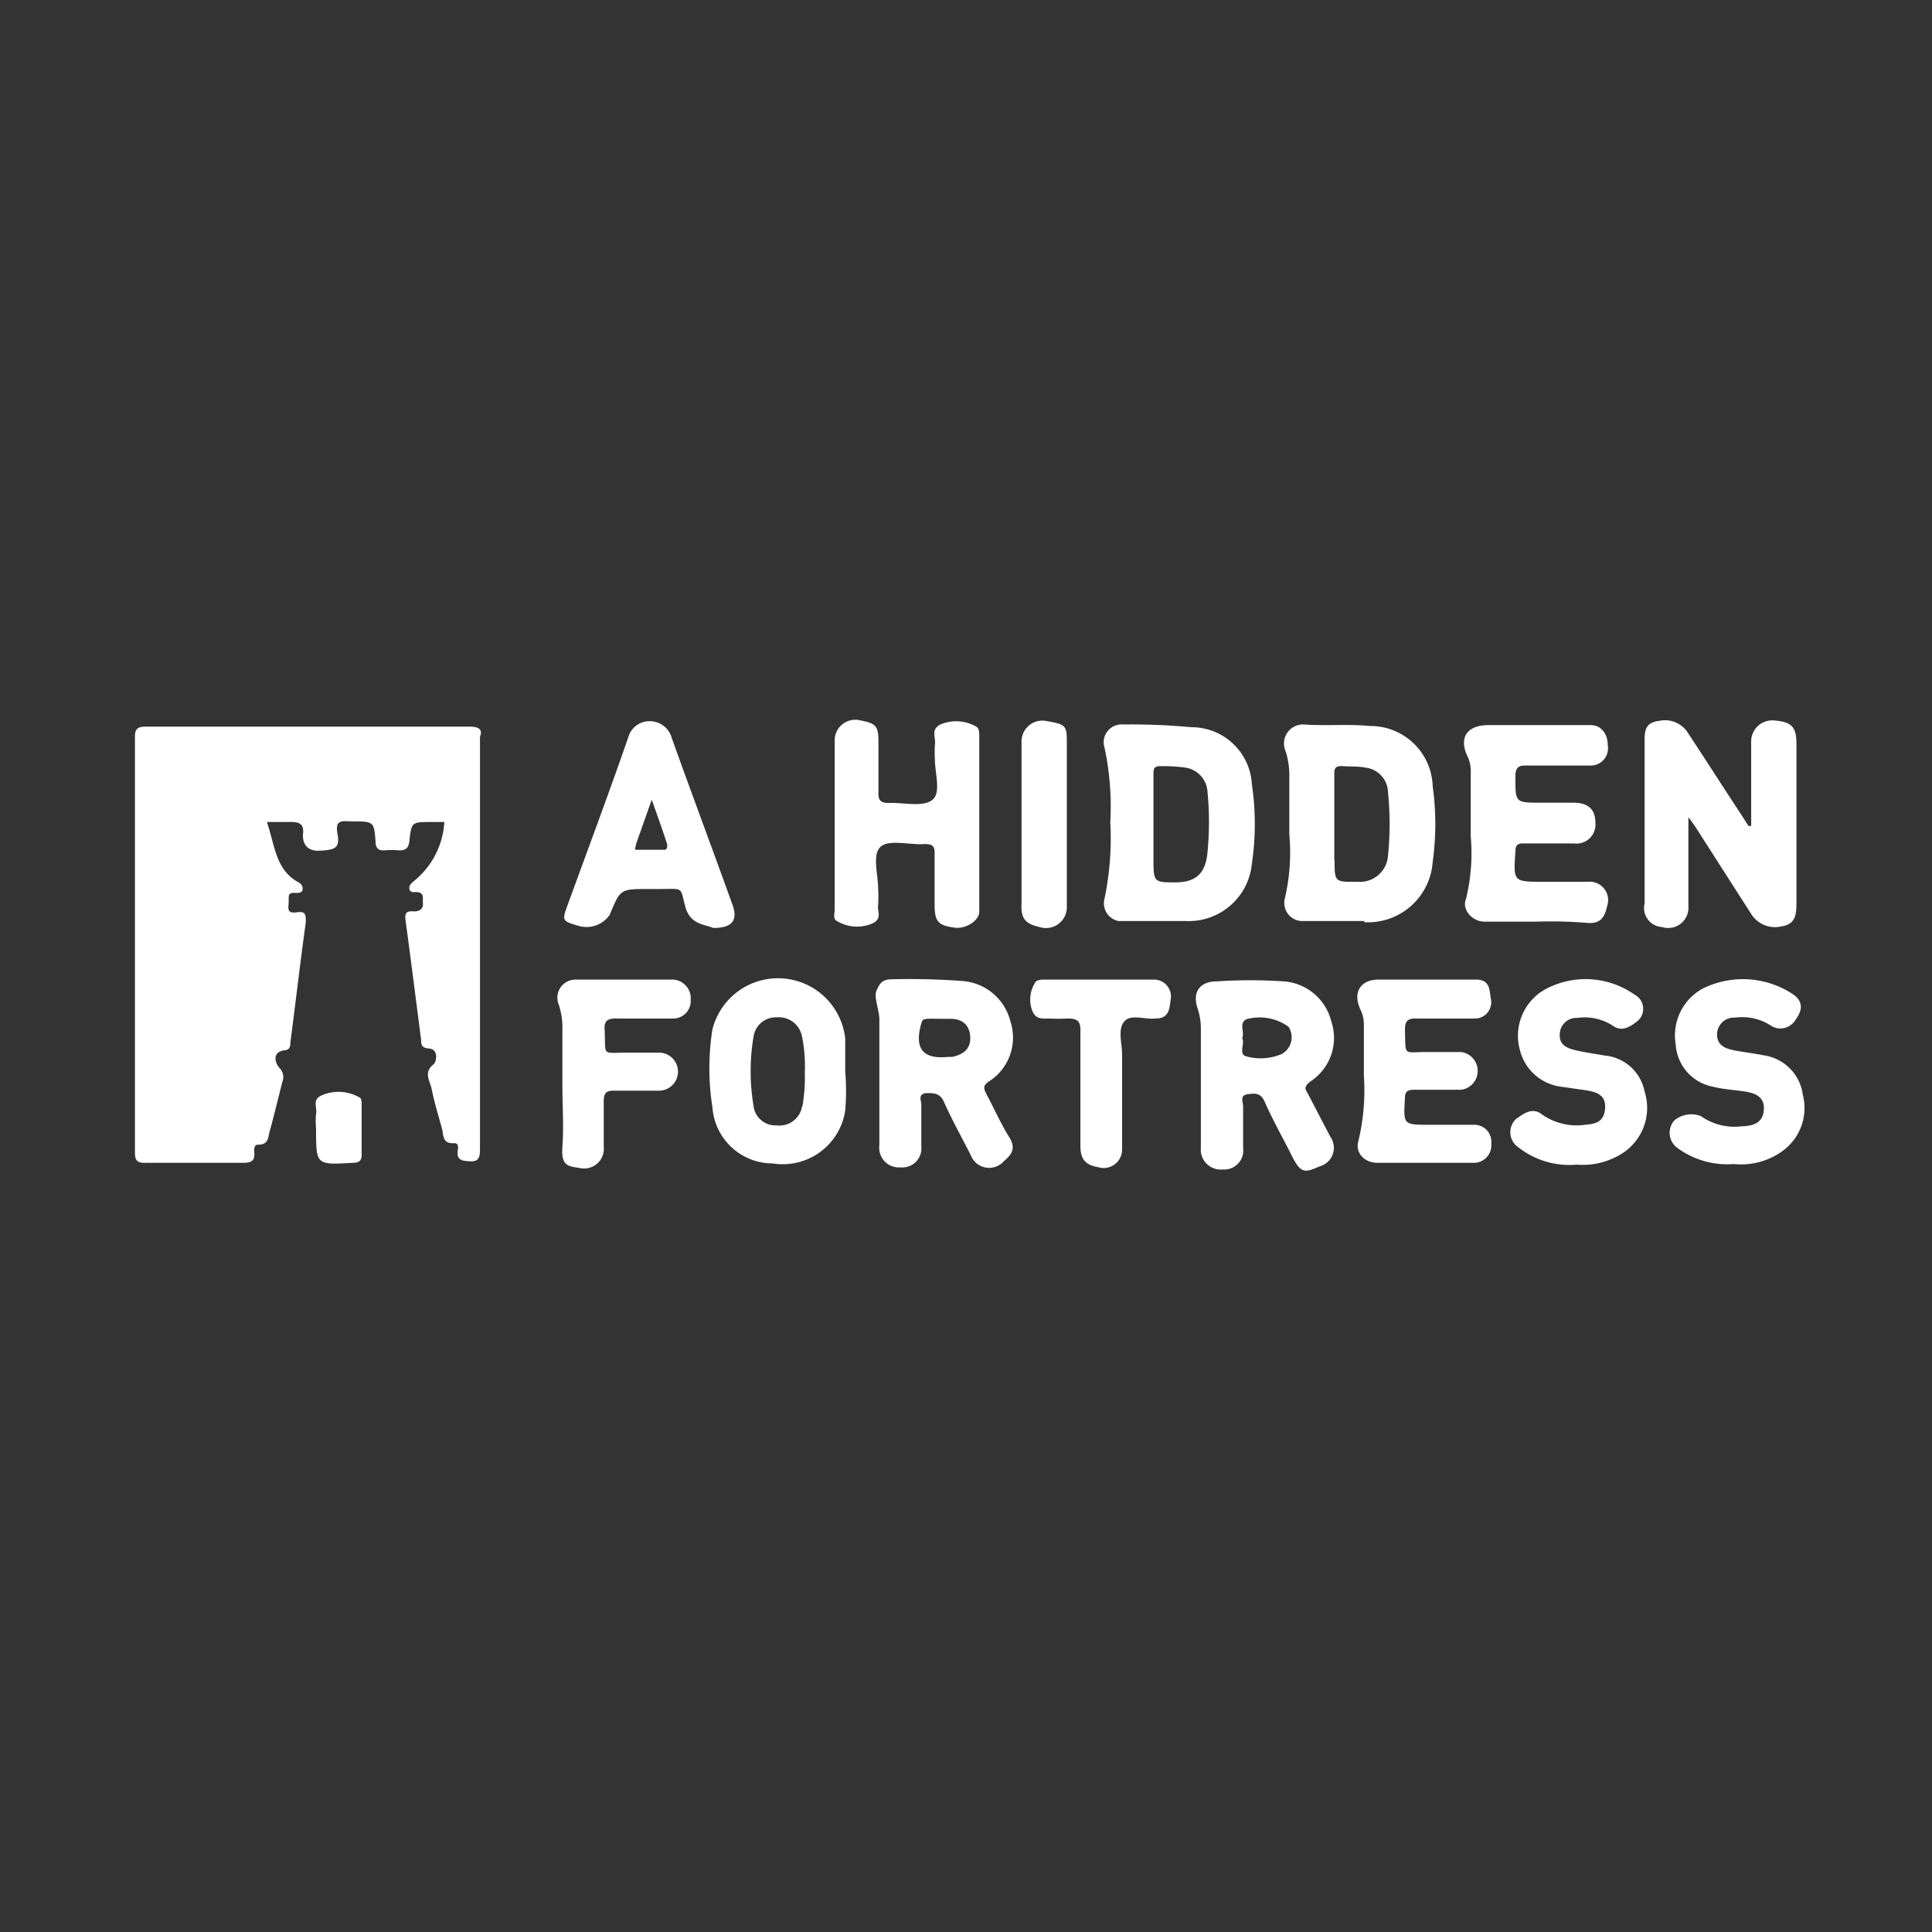 <svg id="Capa_3" data-name="Capa 3" xmlns="http://www.w3.org/2000/svg" viewBox="0 0 64 64"><rect x="0" y="0" width="64" height="64" fill="#333333" stroke="none"/><defs><style>.cls-1{fill:none;}.cls-2{fill:#fff;}</style></defs><rect class="cls-1" width="64" height="64"/><path class="cls-2" d="M41.47,28.61a8.92,8.92,0,0,0,0-2.63,2,2,0,0,0-2-1.89A21.69,21.69,0,0,0,37.21,24a.59.59,0,0,0-.62.77,9.37,9.37,0,0,1,.19,2.47,9.71,9.71,0,0,1-.19,2.52.6.6,0,0,0,.46.75c.75,0,1.49,0,2.23,0A2.1,2.1,0,0,0,41.47,28.61Zm-3.26-.13v-1.2c0-.54,0-1.07,0-1.61,0-.2,0-.3.27-.29a5.29,5.29,0,0,1,.8.05.86.86,0,0,1,.72.8,10.28,10.28,0,0,1,0,2c-.06.69-.37,1-1.07,1S38.21,29.22,38.21,28.48Z"/><path class="cls-2" d="M52.56,30.57c.48.05.6-.21.68-.56a.61.61,0,0,0-.64-.8H51.13c-1,0-1,0-.93-1,0-.22.08-.28.29-.27h1.65a.63.63,0,0,0,.71-.68c0-.45-.24-.67-.73-.67H51.05c-.87,0-.85,0-.85-.87,0-.32.12-.37.39-.36q1,0,2.1,0a.57.57,0,0,0,.57-.66c0-.41-.23-.68-.57-.68H49.3c-.7,0-1,.42-.67,1.07a1.17,1.17,0,0,1,.09.52c0,.7,0,1.4,0,2.1a6.37,6.37,0,0,1-.16,2.08c-.14.35.22.74.61.74h1.74A15.11,15.11,0,0,1,52.56,30.57Z"/><path class="cls-2" d="M45.2,30.55a2.15,2.15,0,0,0,2.26-2,9.1,9.1,0,0,0,0-2.5,2.06,2.06,0,0,0-2.07-2c-.73-.07-1.46,0-2.19-.05a.63.63,0,0,0-.61.89,2.61,2.61,0,0,1,.12.83c0,.64,0,1.28,0,1.92a6.65,6.65,0,0,1-.15,2.13.6.6,0,0,0,.62.74h2Zm-1-2.05V27.3c0-.53,0-1.07,0-1.6,0-.22,0-.34.29-.32s.5,0,.75.05a.84.84,0,0,1,.74.82,10.43,10.43,0,0,1,0,2.09.93.93,0,0,1-1,.87C44.21,29.22,44.21,29.22,44.21,28.5Z"/><path class="cls-2" d="M55.06,30.71a.67.67,0,0,0,.87-.69V27.07c.14.19.21.28.27.38L58,30.26a.93.93,0,0,0,1,.43c.49-.07.51-.4.51-.81,0-1.74,0-3.48,0-5.23,0-.56-.15-.73-.7-.78a.7.7,0,0,0-.8.73v2.76l-.09,0L57.69,27c-.6-.91-1.18-1.82-1.78-2.73a.9.9,0,0,0-.95-.39c-.51.06-.48.39-.48.77,0,1.76,0,3.52,0,5.28A.63.63,0,0,0,55.06,30.71Z"/><path class="cls-2" d="M50.29,38a2.73,2.73,0,0,0,1.94.58,2.43,2.43,0,0,0,1.58-.42,1.79,1.79,0,0,0,.67-2,1.48,1.48,0,0,0-1.29-1.19c-.35-.06-.71-.11-1-.18s-.55-.18-.52-.55a.55.55,0,0,1,.57-.52,1.73,1.73,0,0,1,1.19.26c.31.23.62,0,.83-.17a.53.53,0,0,0-.11-.86,2.82,2.82,0,0,0-2.92-.2,1.76,1.76,0,0,0-.89,2A1.62,1.62,0,0,0,51.72,36l.84.12c.34.06.65.16.61.61s-.33.5-.66.53a2,2,0,0,1-1.44-.35c-.32-.25-.62,0-.84.15A.6.6,0,0,0,50.29,38Z"/><path class="cls-2" d="M34.44,30.71a.69.69,0,0,0,.9-.69V24.66c0-.61,0-.66-.65-.77a.69.69,0,0,0-.85.69c0,1.79,0,3.58,0,5.36C33.81,30.46,34,30.61,34.44,30.71Z"/><path class="cls-2" d="M45.63,38.52H48.8a.58.58,0,0,0,.6-.64.56.56,0,0,0-.57-.62H47.35c-.87,0-.86,0-.81-.88,0-.21.08-.28.29-.28H48.4a.63.63,0,0,0,0-1.25H47.24c-.77,0-.67.15-.7-.73,0-.31.1-.39.39-.38h1.92a.54.54,0,0,0,.54-.64c-.06-.28,0-.67-.54-.65-1.06,0-2.12,0-3.18,0-.61,0-.87.43-.6,1a1.12,1.12,0,0,1,.11.51c0,.55,0,1.11,0,1.66A7.23,7.23,0,0,1,45,37.79C44.88,38.19,45.2,38.52,45.63,38.52Z"/><path class="cls-2" d="M43.4,35.83a1.72,1.72,0,0,0,.7-2,1.75,1.75,0,0,0-1.57-1.32,16.61,16.61,0,0,0-2.23,0c-.55,0-.81.35-.63.89a2.09,2.09,0,0,1,.11.7c0,.64,0,1.28,0,1.92v2a.66.66,0,0,0,.72.72.63.63,0,0,0,.68-.71c0-.46,0-.92,0-1.38,0-.14-.12-.36.14-.4s.45-.05.58.26c.27.61.6,1.19.9,1.79s.44.54.91.34a.64.64,0,0,0,.35-1l-.74-1.42C43.22,36.06,43.2,36,43.4,35.83Zm-.95-.91a1.79,1.79,0,0,1-1.14.08c-.31-.06-.06-.41-.16-.61.09-.21-.13-.5.15-.63a1.64,1.64,0,0,1,1.38.25A.63.63,0,0,1,42.45,34.92Z"/><path class="cls-2" d="M55.53,38a2.78,2.78,0,0,0,1.9.56,2.34,2.34,0,0,0,1.63-.44,1.76,1.76,0,0,0,.66-1.86,1.52,1.52,0,0,0-1.29-1.3c-.35-.07-.7-.11-1-.17s-.56-.18-.55-.54a.56.56,0,0,1,.6-.54,1.74,1.74,0,0,1,1.19.27.58.58,0,0,0,.81-.2c.17-.23.32-.56-.08-.84a3,3,0,0,0-3-.19,1.77,1.77,0,0,0-.89,1.85A1.52,1.52,0,0,0,56.75,36c.31.08.64.1,1,.15s.71.16.68.61-.36.54-.74.55a1.93,1.93,0,0,1-1.35-.34.88.88,0,0,0-.88.15A.62.62,0,0,0,55.53,38Z"/><path class="cls-2" d="M38.28,33.74h0c.47,0,.46-.36.5-.63a.56.56,0,0,0-.52-.66H34.65c-.12,0-.27,0-.34.07a1.05,1.05,0,0,0-.13.92c.12.35.35.3.6.3a5.61,5.61,0,0,0,.58,0c.33,0,.44.08.43.42,0,1.27,0,2.53,0,3.8,0,.51.23.64.61.71a.61.61,0,0,0,.77-.62c0-1,0-2.08,0-3.12,0-.37-.15-.83.07-1.09S37.92,33.78,38.28,33.74Z"/><path class="cls-2" d="M23.63,30.74c.64,0,.83-.26.62-.81-.66-1.83-1.34-3.65-2-5.49a.75.75,0,0,0-.72-.55.73.73,0,0,0-.72.54c-.64,1.85-1.33,3.69-2,5.53-.2.55-.2.55.39.72a.93.93,0,0,0,1-.38c.35-.85.35-.85,1.27-.85h.35c.87,0,.69-.1.9.65C22.91,30.63,23.31,30.61,23.63,30.74ZM22,28.15c-.31,0-.62,0-.93,0-.07,0,0-.12,0-.19l.52-1.47c.2.57.36,1,.51,1.48a.08.08,0,0,1,0,0C22.11,28.06,22.1,28.15,22,28.15Z"/><path class="cls-2" d="M15.54,24.07H4.85c-.27,0-.39.05-.38.37,0,4.57,0,9.15,0,13.73,0,.27.07.36.35.35,1.07,0,2.15,0,3.22,0,.28,0,.42-.06.38-.37,0-.09,0-.24.13-.23.34,0,.33-.23.38-.43.15-.54.28-1.09.42-1.64a.43.43,0,0,0-.09-.47c-.13-.14-.28-.52.16-.59.23,0,.19-.22.21-.34.17-1.3.32-2.6.5-3.9,0-.25,0-.37-.29-.33s-.3-.06-.28-.28-.07-.39.24-.36c.08,0,.19,0,.22-.09a.23.23,0,0,0-.13-.26c-.77-.42-.78-1.23-1.05-2,.31,0,.57,0,.82,0s.41.07.38.37.09.61.57.58.66-.08.57-.56.16-.42.47-.41c.73,0,.74,0,.79.66,0,.21.08.31.29.3a2.67,2.67,0,0,1,.49,0c.22,0,.31-.07.34-.3.07-.64.08-.64.72-.64h.44a2.72,2.72,0,0,1-1,1.95c-.08.07-.17.13-.16.25s.11.13.19.12c.34,0,.24.21.26.38s-.12.27-.3.26-.31,0-.28.26c.18,1.34.35,2.68.52,4,0,.12,0,.25.22.28.39,0,.28.46.2.52-.36.28-.12.56-.07.83.09.44.22.87.34,1.3.06.22,0,.52.42.49.12,0,.12.12.11.2-.07.38.15.39.44.4s.29-.22.29-.42q0-6.82,0-13.64C16,24.15,15.85,24.07,15.54,24.07Z"/><path class="cls-2" d="M28.9,30.59c.34-.16.15-.41.19-.61a4.87,4.87,0,0,0,0-.54c0-.47-.2-1.11.07-1.38s1-.06,1.46-.1c.25,0,.35.05.34.32,0,.56,0,1.13,0,1.69s.12.69.67.76c.36.05.81-.23.81-.53V24.39c0-.11,0-.26-.1-.32A1.34,1.34,0,0,0,31.15,24c-.33.17-.14.44-.18.67a3.92,3.92,0,0,0,0,.49c0,.47.22,1.12-.1,1.35s-.94.07-1.43.09c-.25,0-.35-.08-.34-.33,0-.55,0-1.11,0-1.66s-.06-.65-.62-.75a.68.68,0,0,0-.83.67v5.59c0,.13-.06.32.06.38A1.28,1.28,0,0,0,28.9,30.59Z"/><path class="cls-2" d="M10.47,37.39c0,1.21,0,1.2,1.21,1.13.24,0,.31-.09.3-.31,0-.54,0-1.07,0-1.61,0-.09,0-.2-.06-.24a1.4,1.4,0,0,0-1.23-.09c-.38.15-.17.41-.22.63A2.67,2.67,0,0,0,10.47,37.39Z"/><path class="cls-2" d="M20.47,33.74c.61,0,1.22,0,1.83,0a.58.58,0,0,0,.58-.62.62.62,0,0,0-.59-.67H19.08a.6.6,0,0,0-.57.83,2.37,2.37,0,0,1,.12.79c0,.64,0,1.28,0,1.92s.05,1.32,0,2,.23.64.62.71A.65.65,0,0,0,20,38c0-.51,0-1,0-1.52,0-.28.09-.36.36-.35.49,0,1,0,1.47,0a.63.63,0,0,0,0-1.26H20.79c-.88,0-.72.14-.76-.75C20,33.79,20.15,33.73,20.47,33.74Z"/><path class="cls-2" d="M30.69,36.21c.24,0,.44,0,.57.27.27.61.6,1.2.9,1.79a.65.65,0,0,0,1.1.19c.29-.24.39-.45.16-.81s-.5-.95-.75-1.42c-.08-.16-.12-.26.08-.4a1.72,1.72,0,0,0,.72-2,1.77,1.77,0,0,0-1.56-1.33,23.44,23.44,0,0,0-2.37-.06c-.3,0-.39.12-.5.36s.1.66.09,1c0,.71,0,1.43,0,2.14v2a.65.65,0,0,0,.7.73.63.63,0,0,0,.69-.69c0-.46,0-.93,0-1.39C30.53,36.48,30.38,36.24,30.69,36.21Zm-.17-2.31c.05-.16.05-.16.62-.15h.36c.36,0,.62.19.64.6s-.24.58-.59.66h-.13C30.57,35.1,30.28,34.74,30.52,33.9Z"/><path class="cls-2" d="M28,34.41a2.24,2.24,0,0,0-4.4-.31,8.27,8.27,0,0,0,0,2.58,2,2,0,0,0,2,1.86A2.09,2.09,0,0,0,28,36.78a7.93,7.93,0,0,0,0-1.29h0C28,35.13,28,34.77,28,34.41Zm-1.43,2.24a.76.76,0,0,1-.84.63.73.73,0,0,1-.77-.66,6.92,6.92,0,0,1,0-2.27.75.75,0,0,1,.78-.65.78.78,0,0,1,.82.6,4.87,4.87,0,0,1,.1,1.22A5.49,5.49,0,0,1,26.58,36.65Z"/></svg>